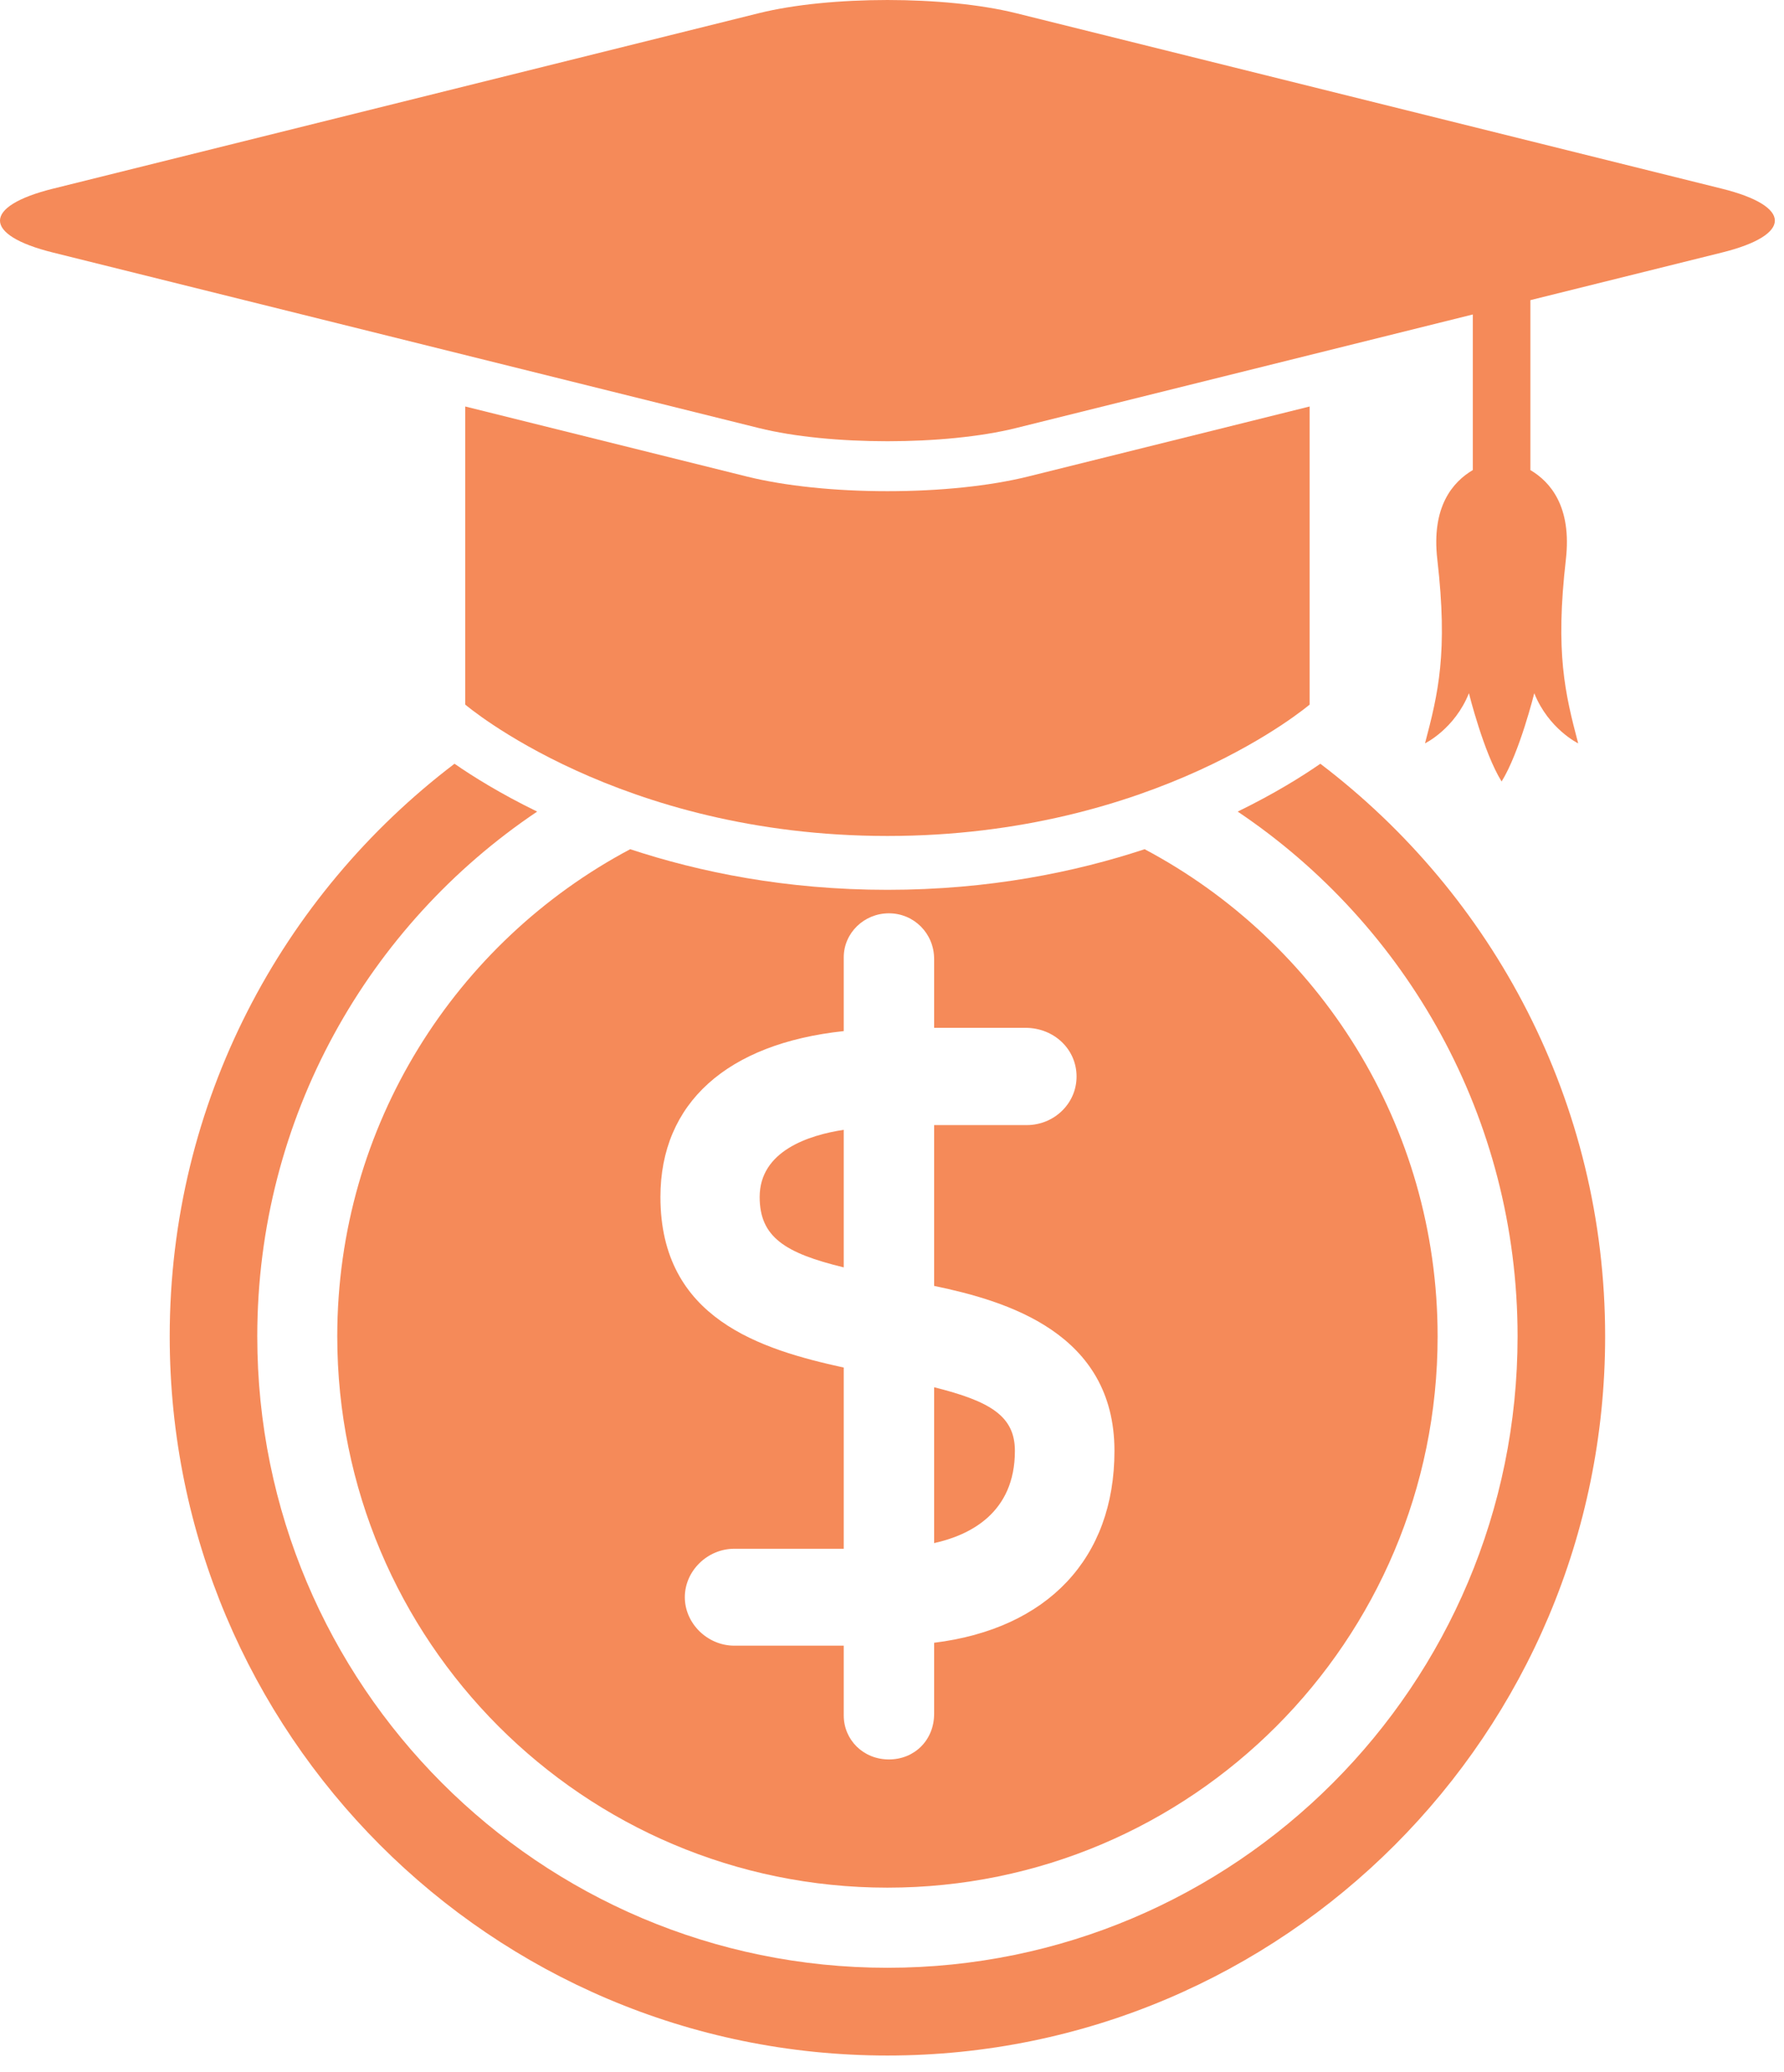 <svg width="62" height="72" viewBox="0 0 62 72" fill="none" xmlns="http://www.w3.org/2000/svg">
<g opacity="0.75">
<path d="M45.515 14.124L35.723 16.559C34.403 16.886 32.669 17.067 30.841 17.067C29.014 17.067 27.281 16.886 25.96 16.559L16.168 14.124V24.481C16.168 24.481 21.503 29.047 30.841 29.047C40.179 29.047 45.515 24.481 45.515 24.481V14.124Z" fill="#F26322"/>
<path d="M59.842 6.556L35.306 0.457C32.849 -0.152 28.834 -0.152 26.377 0.457L1.841 6.556C-0.613 7.166 -0.615 8.166 1.841 8.775L26.377 14.874C28.834 15.484 32.849 15.484 35.306 14.874L51.185 10.927V16.333C50.494 16.742 49.738 17.598 49.952 19.444C50.324 22.678 49.984 24.087 49.524 25.829C49.524 25.829 50.553 25.331 51.05 24.087C51.05 24.087 51.564 26.159 52.186 27.154C52.807 26.159 53.321 24.087 53.321 24.087C53.819 25.331 54.847 25.829 54.847 25.829C54.388 24.087 54.047 22.678 54.419 19.444C54.631 17.598 53.875 16.742 53.186 16.333V10.429L59.842 8.775C62.296 8.166 62.296 7.166 59.842 6.556Z" fill="#F26322"/>
<path d="M45.887 26.537C45.261 26.971 44.298 27.574 43.014 28.2C48.878 32.137 52.741 38.832 52.741 46.434C52.741 58.551 42.936 68.373 30.841 68.373C18.746 68.373 8.941 58.551 8.941 46.434C8.941 38.832 12.804 32.137 18.668 28.2C17.384 27.574 16.421 26.971 15.796 26.537C9.793 31.099 5.898 38.303 5.898 46.434C5.898 60.235 17.065 71.422 30.841 71.422C44.617 71.422 55.784 60.235 55.784 46.434C55.784 38.303 51.889 31.099 45.886 26.537H45.887Z" fill="#F26322"/>
<path d="M26.401 41.592C26.401 42.98 27.278 43.542 29.323 44.037V39.257C28.111 39.441 26.401 39.989 26.401 41.592Z" fill="#F26322"/>
<path d="M35.271 50.414C35.271 49.21 34.43 48.693 32.464 48.202V53.617C33.696 53.346 35.271 52.577 35.271 50.414Z" fill="#F26322"/>
<path d="M21.901 29.507C15.848 32.721 11.721 39.093 11.721 46.434C11.721 57.014 20.281 65.589 30.841 65.589C41.402 65.589 49.962 57.014 49.962 46.434C49.962 39.093 45.835 32.721 39.78 29.507C37.369 30.302 34.377 30.918 30.841 30.918C27.306 30.918 24.314 30.302 21.901 29.507ZM32.464 33.321V35.713H35.636C36.632 35.713 37.414 36.457 37.414 37.405C37.414 38.354 36.622 39.093 35.684 39.093H32.464V44.68C34.977 45.204 38.731 46.308 38.731 50.413C38.731 54.148 36.406 56.594 32.464 57.08V59.551C32.464 60.454 31.79 61.134 30.893 61.134C29.997 61.134 29.323 60.449 29.323 59.605V57.181H25.519C24.587 57.181 23.8 56.41 23.8 55.496C23.8 54.582 24.587 53.814 25.519 53.814H29.323V47.518C26.44 46.885 22.952 45.823 22.952 41.591C22.952 38.332 25.262 36.26 29.323 35.827V33.263C29.323 32.422 30.025 31.734 30.893 31.734C31.761 31.734 32.464 32.432 32.464 33.321Z" fill="#F26322"/>
</g>
</svg>
